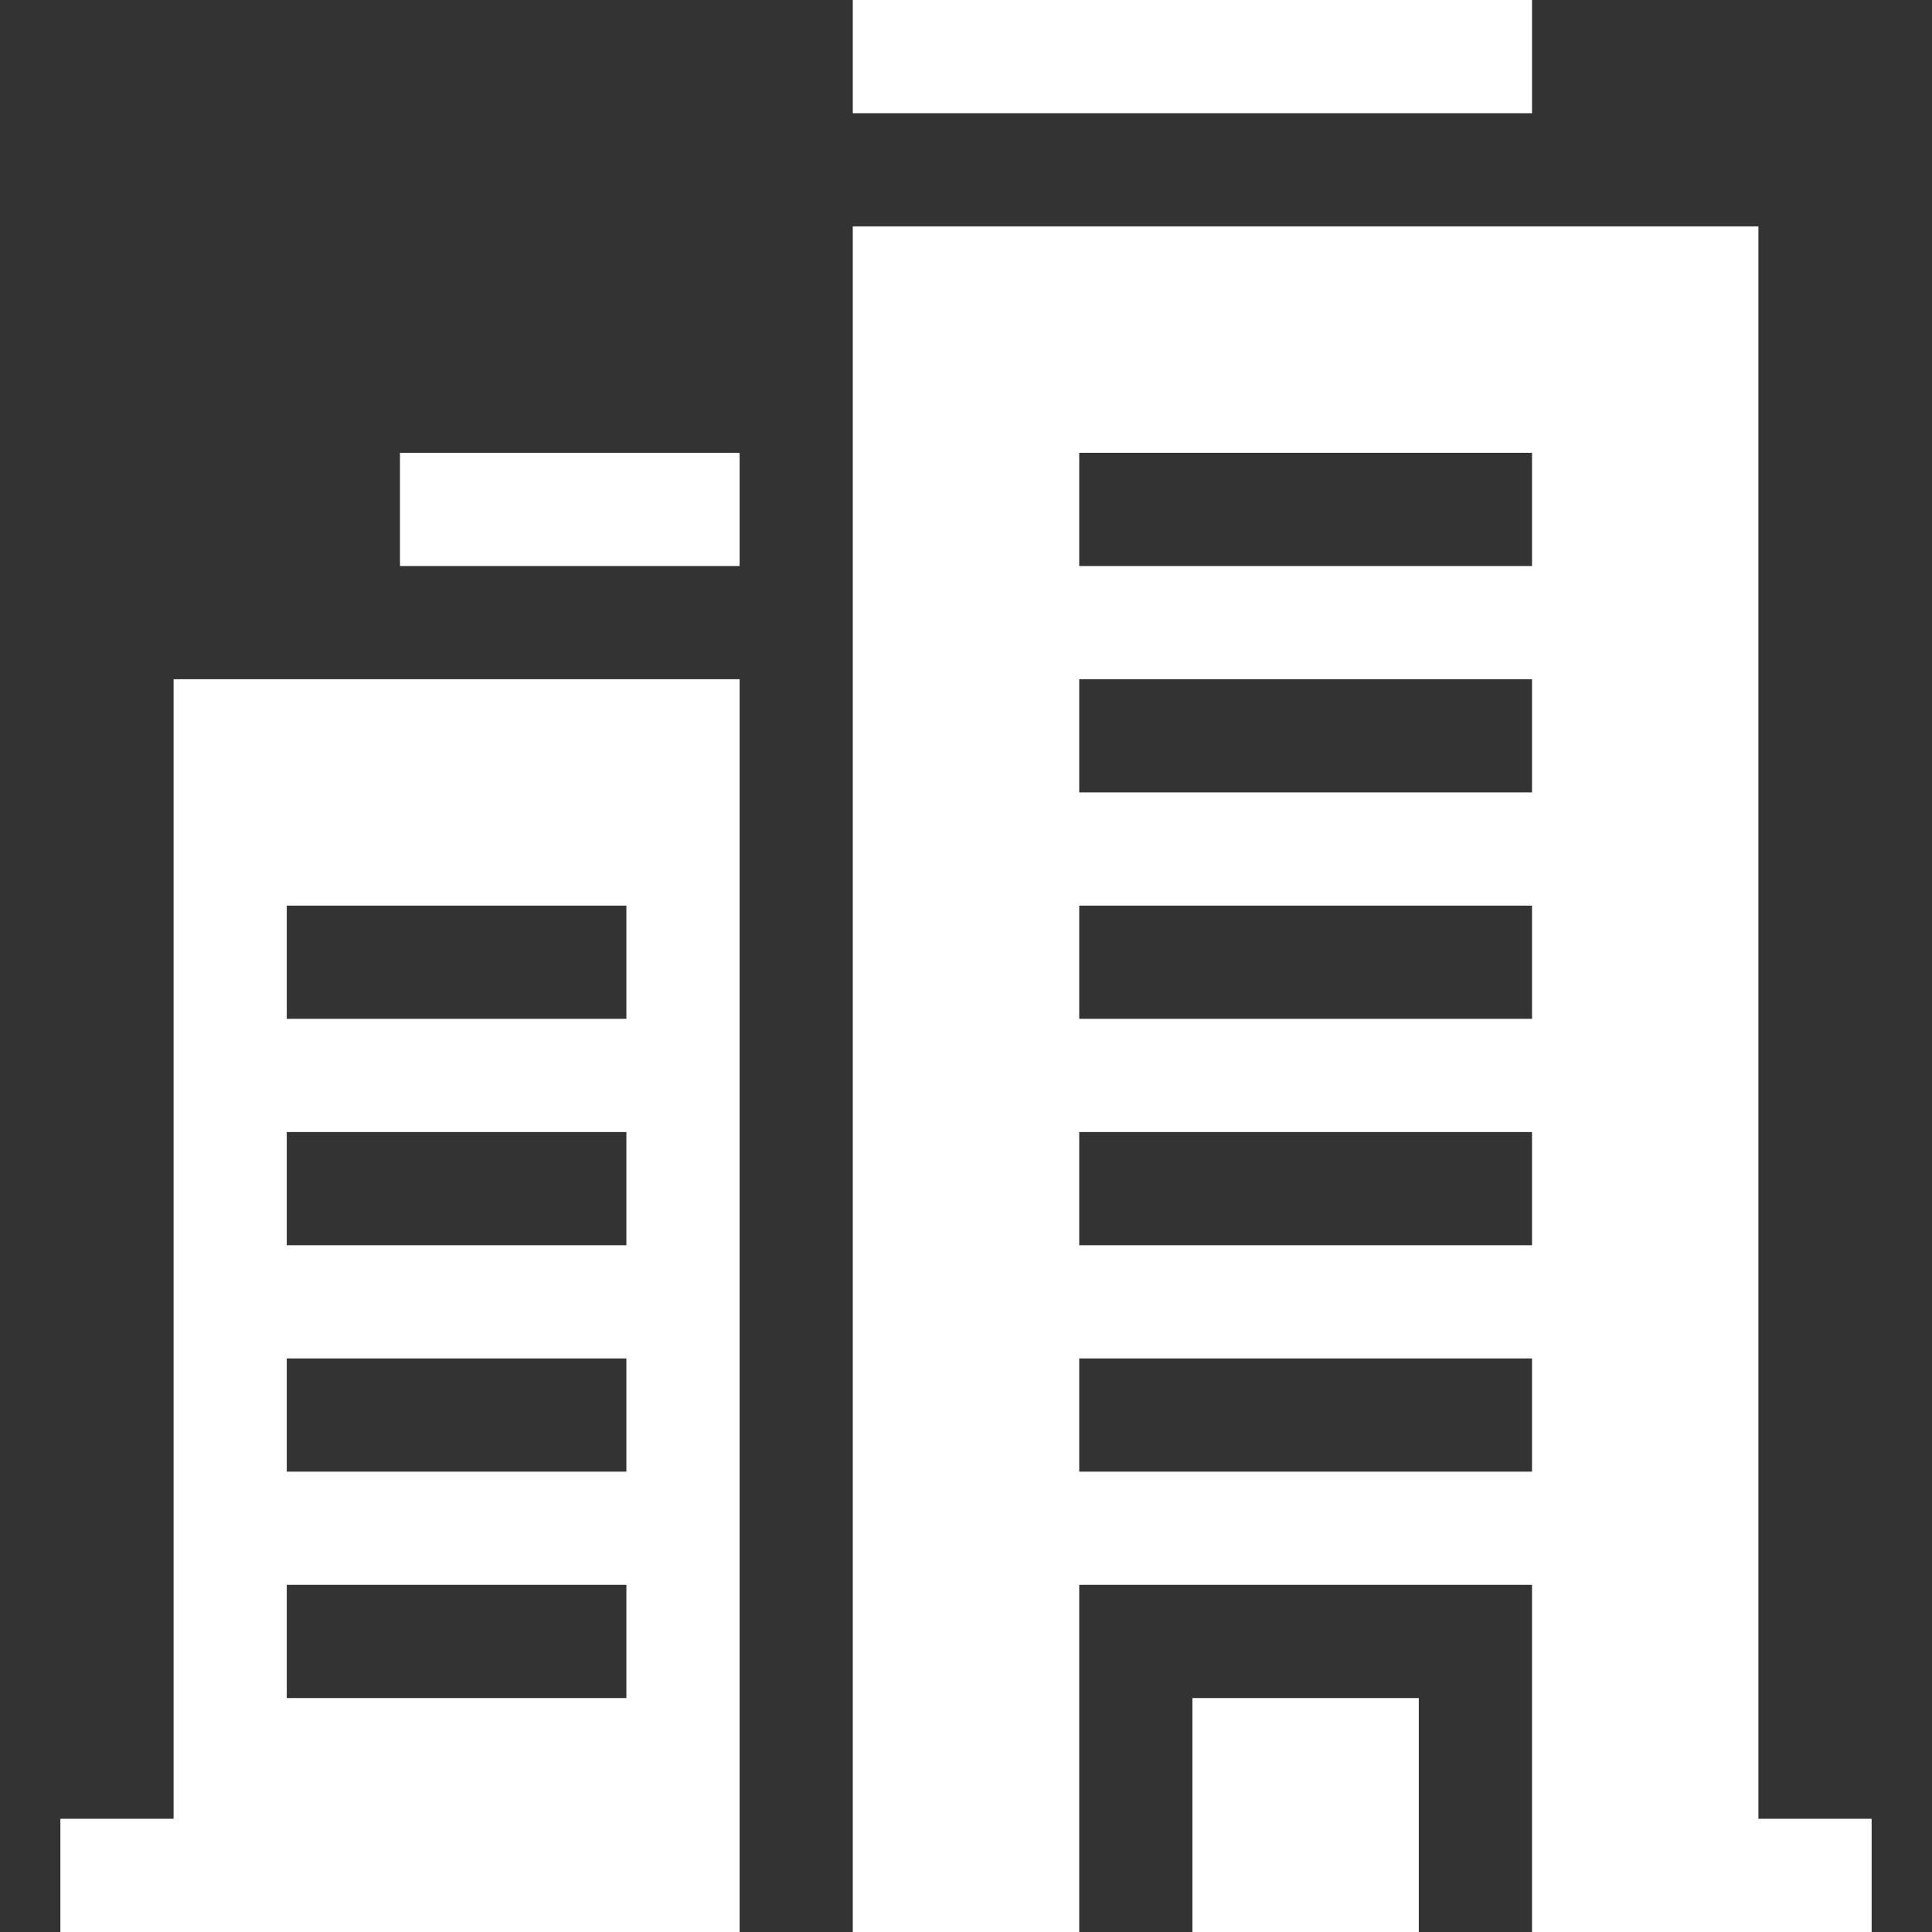<svg width="65" height="65" viewBox="0 0 65 65" fill="none" xmlns="http://www.w3.org/2000/svg">
<rect x="0" y="0" width="65" height="65" fill="#333333" stroke="none"/>
<path d="M59.16 61.191V7.617H28.691V65H36.309V53.32H51.543V65H62.969V61.191H59.16ZM51.543 49.512H36.309V45.703H51.543V49.512ZM51.543 41.895H36.309V38.086H51.543V41.895ZM51.543 34.277H36.309V30.469H51.543V34.277ZM51.543 26.66H36.309V22.852H51.543V26.66ZM51.543 19.043H36.309V15.234H51.543V19.043Z" fill="white"/>
<path d="M40.117 57.129H47.734V65H40.117V57.129ZM5.84 61.191H2.031V65H24.883V22.852H5.84V61.191ZM9.648 30.469H21.074V34.277H9.648V30.469ZM9.648 38.086H21.074V41.895H9.648V38.086ZM9.648 45.703H21.074V49.512H9.648V45.703ZM9.648 53.32H21.074V57.129H9.648V53.32ZM28.691 0H51.543V3.809H28.691V0ZM13.457 15.234H24.883V19.043H13.457V15.234Z" fill="white"/>
</svg>
